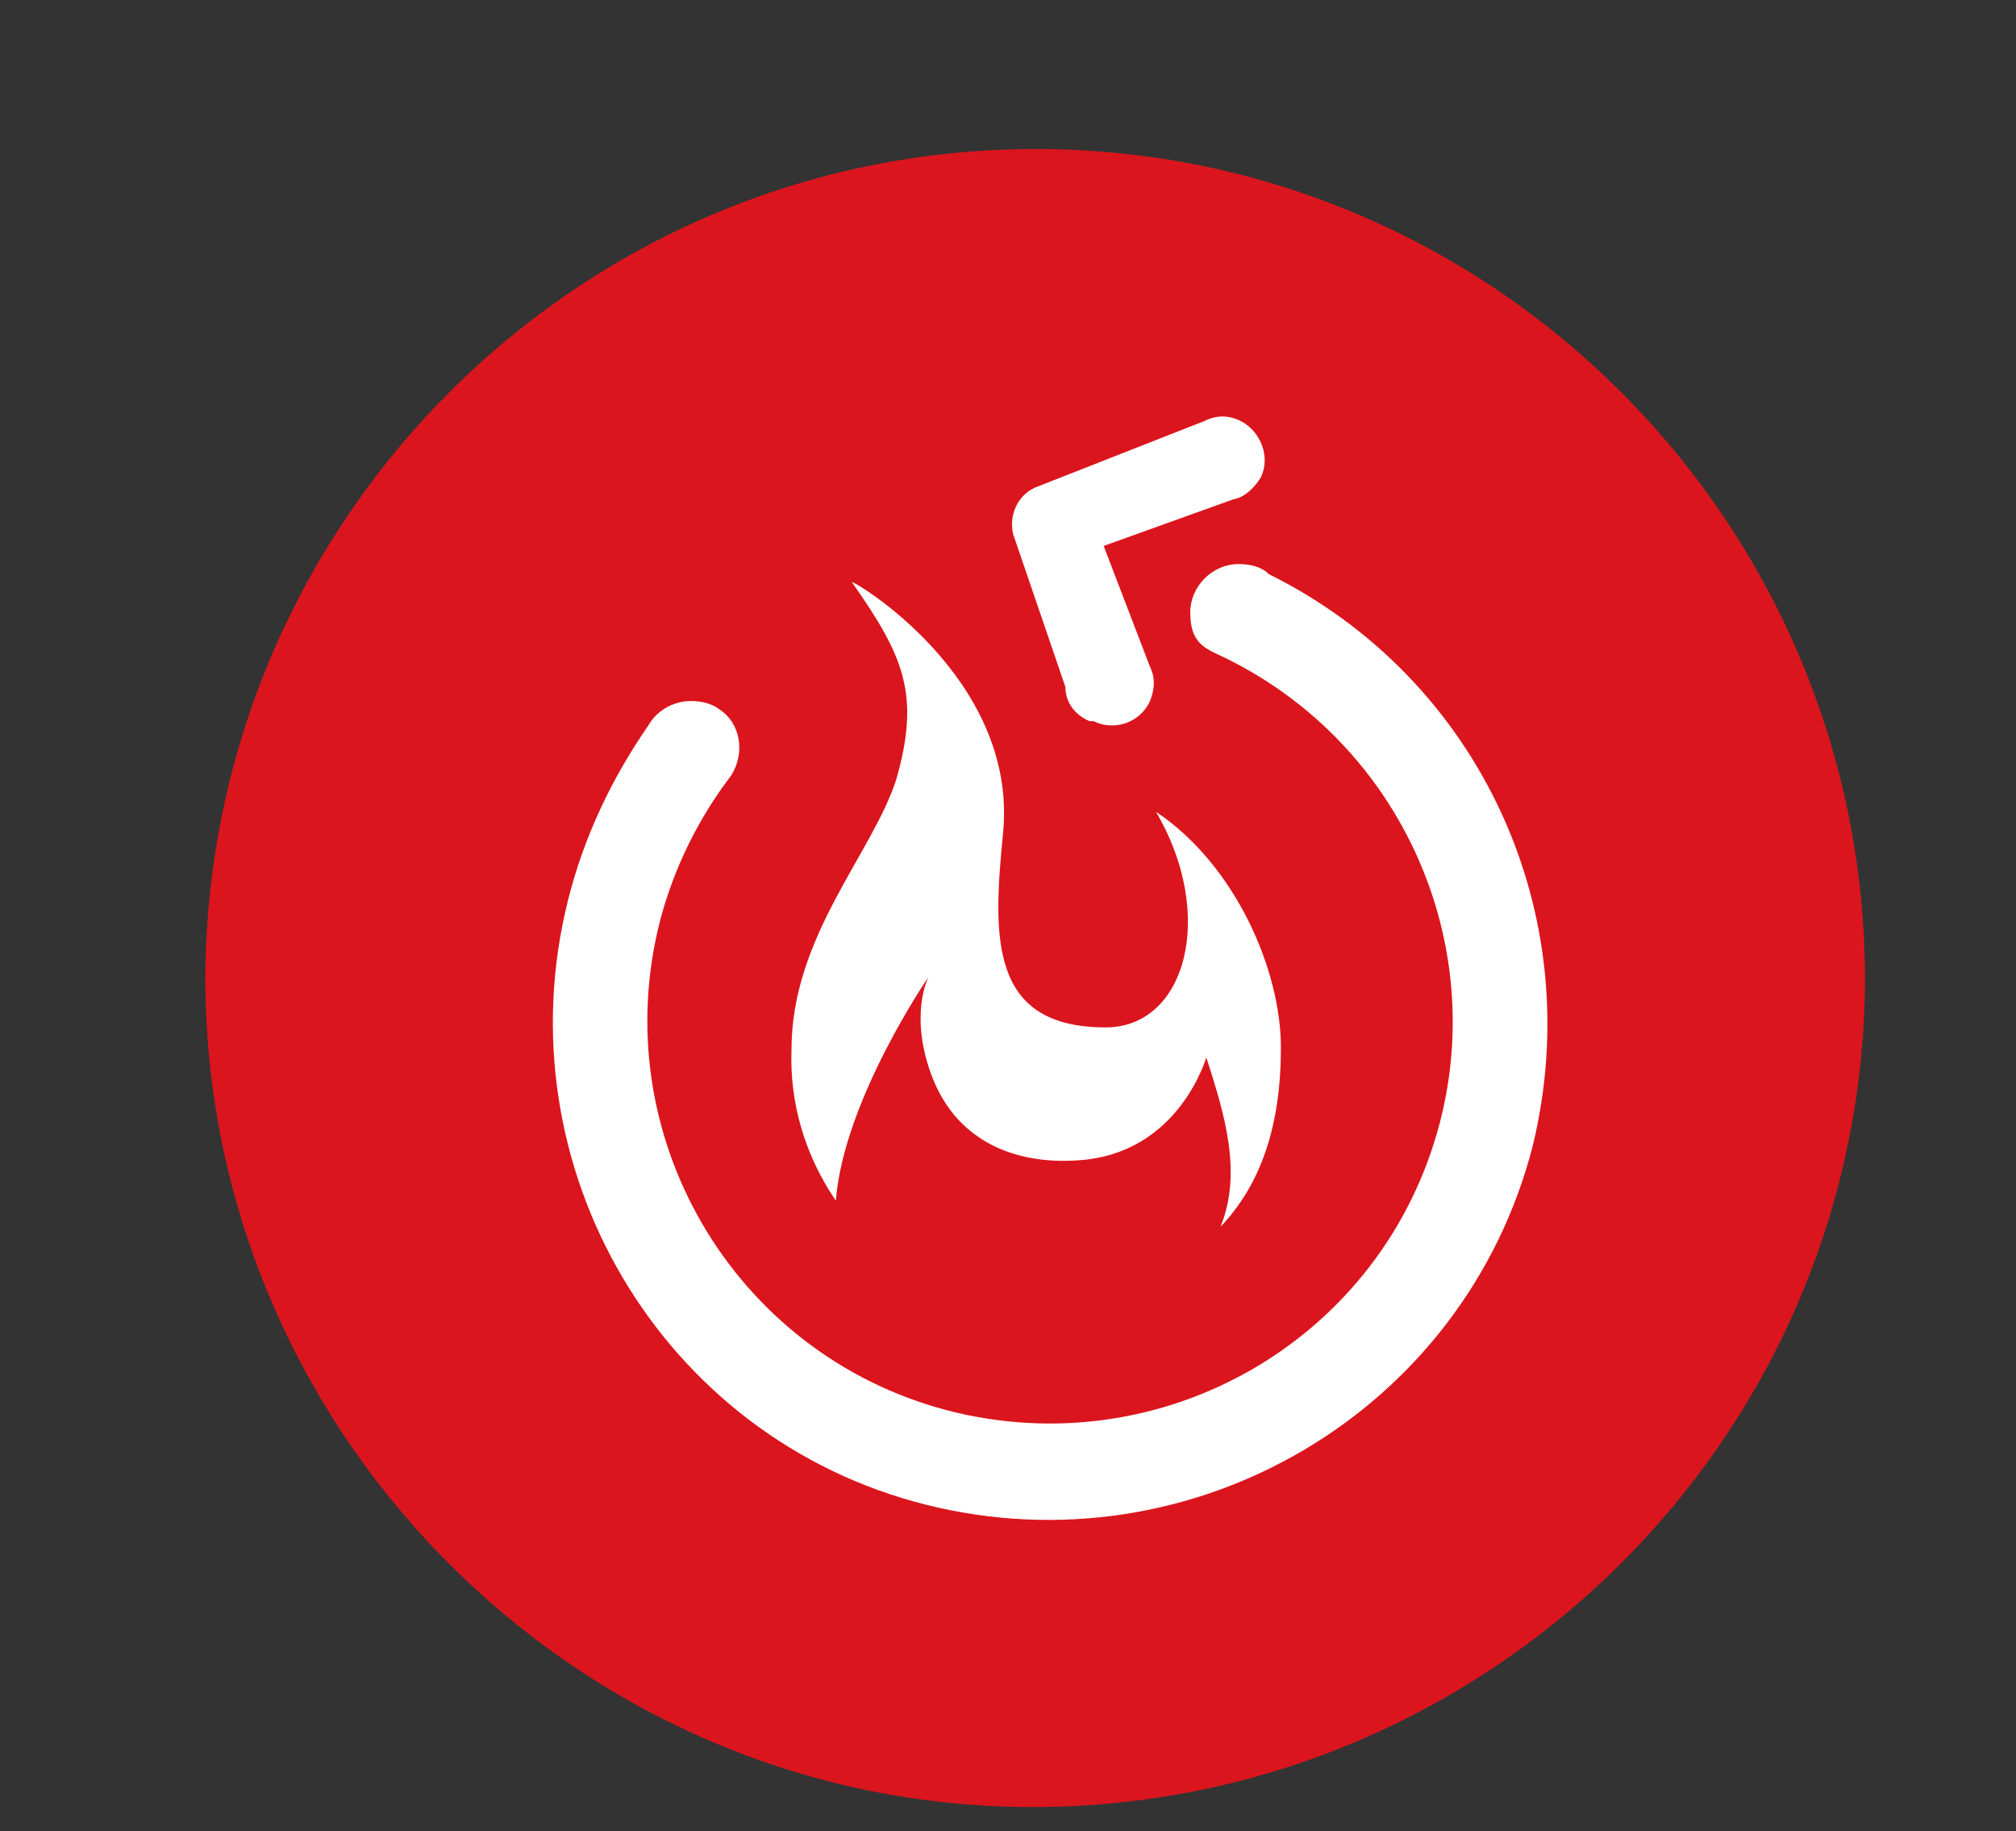 <?xml version="1.0" encoding="UTF-8"?>
<svg xmlns="http://www.w3.org/2000/svg" xmlns:xlink="http://www.w3.org/1999/xlink" version="1.1" id="Ebene_1" x="0px" y="0px" viewBox="0 0 100.1 90.9" style="enable-background:new 0 0 100.1 90.9;" xml:space="preserve">
<rect x="0" y="0" width="100.1" height="90.9" fill="#333333" stroke="none"/>
<style type="text/css">
	.st0{display:none;}
	.st1{display:inline;fill:#B17F48;}
	.st2{display:inline;fill:#FFFFFF;}
	.st3{display:inline;fill-rule:evenodd;clip-rule:evenodd;fill:#FFFFFF;}
	.st4{display:inline;}
	.st5{fill:#DB101B;}
	.st6{fill:#FFFFFF;}
	.st7{fill-rule:evenodd;clip-rule:evenodd;fill:#FFFFFF;}
	.st8{fill:#DA1918;}
	.st9{fill:none;stroke:#FFFFFF;stroke-width:3;}
	.st10{fill:none;stroke:#FFFFFF;stroke-width:3.5;stroke-linejoin:round;}
	
		.st11{clip-path:url(#SVGID_00000116933085647071650410000012117252255143234723_);fill:none;stroke:#F8AC27;stroke-width:4;stroke-miterlimit:10;}
	.st12{clip-path:url(#SVGID_00000139995974046793881870000005209766321215473064_);fill:none;stroke:#F8AC27;stroke-width:4.7;}
	.st13{clip-path:url(#SVGID_00000026883331251493411550000007979161833445881761_);fill:#F8AC27;}
	.st14{clip-path:url(#SVGID_00000044885406950954864650000002485438826760704149_);fill:#F8AC27;}
	.st15{clip-path:url(#SVGID_00000000938226974283906470000017100431668247128967_);}
	.st16{fill:#F8AC27;}
	.st17{clip-path:url(#SVGID_00000040541210318487624290000017015158203584069027_);fill:#F8AC27;}
	.st18{fill:#FFAD1D;}
	.st19{fill:#006E7E;}
	.st20{fill:none;stroke:#FFFFFF;stroke-width:2;stroke-miterlimit:10;}
	.st21{fill:#28A6DF;}
	.st22{fill:#5BAC2A;}
	.st23{fill:#EC731B;}
	.st24{clip-path:url(#SVGID_00000052068449038722675200000017965096549006559127_);fill:#FFFFFF;}
	.st25{clip-path:url(#SVGID_00000152232692400930525220000009357903414450964896_);fill:#FFFFFF;}
	.st26{clip-path:url(#SVGID_00000147217002477146345380000008879864431534336915_);fill:#ED731C;}
	.st27{fill:#DB151D;}
</style>
<g id="Ebene_5">
</g>
<g id="Ebene_8" class="st0">
	<path class="st1" d="M92.1,48.7C91.9,71.3,73.5,89.5,51,89.3c-22.6-0.1-40.8-18.6-40.6-41.1C10.5,25.7,28.7,7.6,51.2,7.6   C73.8,7.6,92.1,26,92.1,48.7L92.1,48.7z"></path>
	<path class="st2" d="M55.8,40.1c-0.9,0.9-0.9,2.4,0,3.3c0.9,0.9,2.4,0.9,3.3,0l0,0l0,0l10.5-10.5l-3.3-3.3L56,39.9L55.8,40.1z"></path>
	<path class="st2" d="M55.7,27.8c-0.9,0.9-0.9,2.4,0,3.3c0.5,0.5,1.1,0.7,1.7,0.7l8.8,1.1l0.9,8.5c-0.1,0.7,0.2,1.4,0.6,1.9   c0.9,0.9,2.4,0.9,3.3,0l0,0c0.5-0.5,0.7-1.2,0.7-1.9l0,0l-1.1-10.9c-0.1-1.1-0.9-1.9-2-2.1L58,27.2C57.1,27,56.3,27.2,55.7,27.8z"></path>
	<path class="st2" d="M42.8,53.1c0.9-0.9,2.4-0.9,3.3,0l0,0c0.9,0.9,0.9,2.4,0,3.3l0,0L35.6,67l-3.3-3.3l10.3-10.4L42.8,53.1z"></path>
	<path class="st2" d="M30.6,53c0.9-0.9,2.4-0.9,3.3,0l0,0c0.4,0.5,0.7,1.1,0.7,1.7l1.1,8.8l8.5,0.9c1.3-0.2,2.4,0.8,2.6,2   c0.1,0.7-0.2,1.5-0.7,2s-1.2,0.7-1.9,0.7l0,0L33.4,68c-1.1-0.1-1.9-0.9-2-2l-1.3-10.7C29.8,54.5,30,53.6,30.6,53z"></path>
	<path class="st2" d="M42.6,43.5c0.9,0.9,2.3,0.9,3.3,0l0,0c0.9-0.9,0.9-2.4,0-3.3l0,0l0,0L35.4,29.7L32.1,33l10.3,10.4   C42.5,43.4,42.5,43.5,42.6,43.5z"></path>
	<path class="st2" d="M30.4,43.7c0.9,0.9,2.4,0.9,3.3,0l0,0c0.4-0.5,0.7-1.1,0.7-1.7l1.1-8.9l8.5-0.9c1.3,0.2,2.4-0.7,2.6-2   c0.1-0.7-0.2-1.5-0.7-2s-1.2-0.7-1.9-0.7l0,0l-10.9,1.2c-1,0.1-1.9,1-2,2l-1.3,10.7C29.6,42.2,29.8,43.1,30.4,43.7z"></path>
	<path class="st2" d="M55.6,56.6c-0.9-0.9-0.9-2.4,0-3.3c0.9-0.9,2.4-0.9,3.3,0l0,0l0,0l10.5,10.6l-3.3,3.3L55.8,56.7L55.6,56.6z"></path>
	<path class="st2" d="M55.5,68.8c-0.9-0.9-0.9-2.4,0-3.3l0,0c0.5-0.4,1.1-0.7,1.7-0.7l8.8-1.1l0.9-8.5c-0.1-0.7,0.1-1.4,0.6-1.9   c0.9-0.9,2.4-0.9,3.3,0c0.5,0.5,0.8,1.2,0.7,1.9l0,0l-1.1,10.9c-0.1,1.1-0.9,1.9-2,2.1l-10.6,1.3C57,69.7,56.1,69.4,55.5,68.8z"></path>
	<path class="st3" d="M55.4,48.4c0,2.5-2,4.5-4.5,4.4c-2.5,0-4.5-2-4.4-4.5c0-2.5,2-4.4,4.5-4.4C53.4,43.9,55.4,45.9,55.4,48.4   L55.4,48.4z"></path>
</g>
<g id="rot" class="st0">
	<g id="Ebene_16" class="st4">
		<path class="st5" d="M51,7.6c-22.6,0-41,18.4-41,41s18.4,41,41,41s41-18.4,41-41S73.7,7.6,51,7.6z"></path>
		<path class="st6" d="M53.6,45.3c1.8,0.8,2.2,3,0.8,4.9s-4.1,2.8-6,2s-2.2-3-0.8-4.9S51.7,44.5,53.6,45.3z"></path>
		<path class="st6" d="M45.5,53.2c-0.4-0.4-1-0.5-1.4-0.2l-6.4,3.1c-0.3,0.2-1.8,0.6-1.5,1.4c0.4,1,1.1,2,2,2.7    c1,0.8,2.3,1.7,3.1,1.5c0.3-0.1,0.6-0.3,0.8-0.6l3.7-6.5C45.9,54.1,45.8,53.6,45.5,53.2z"></path>
		<path class="st6" d="M55.8,44.1c0.4,0.4,0.9,0.5,1.4,0.2l6.3-3c0.3-0.2,1.7-0.6,1.5-1.4c-0.5-0.9-1.2-1.7-2-2.2    c-0.9-0.8-2-1.2-3.2-1.2c-0.8,0.1-1.4,1.2-1.6,1.5l-2.6,4.7C55.4,43.1,55.4,43.7,55.8,44.1z"></path>
		<path class="st6" d="M69.8,32.9c-3.7-3.1-8.4-4.7-13.3-4.6c-0.7,0-1.4,0-2.2,0.1c-7.4,0.7-14.3,4-19.5,9.3l3.4,2.4    c4.5-4.4,10.3-7.1,16.5-7.7c0.6,0,1.2-0.1,1.8-0.1c8.9,0.1,14.4,5.2,14.5,12.4c0,0.8-0.1,1.7-0.2,2.5l0,0    c-1.5,9.3-12,18.3-23,19.1c-0.6,0-1.2,0.1-1.8,0.1c-8.9-0.1-14.4-5.2-14.5-12.4c0-0.9,0.1-1.7,0.2-2.5c0.2-0.8,0.4-1.7,0.6-2.5    l0,0c0.1-1-0.6-1.9-1.5-2c-0.1,0-0.2,0-0.3,0l0,0c-1.1,0-2.1,0.8-2.4,1.9l0,0c-0.2,0.6-0.3,1.3-0.4,1.9c-0.2,1.1-0.3,2.1-0.4,3.2    c-0.1,4.6,1.9,8.9,5.3,11.9c3.7,3.1,8.4,4.7,13.3,4.6c0.7,0,1.4,0,2.2-0.1c12.8-1.1,24.6-10.8,26.7-22.5c0.2-1.1,0.3-2.1,0.3-3.2    C75.1,40.3,73.2,35.9,69.8,32.9z"></path>
		<path class="st6" d="M45,42.4c0.9-0.8,1-2.1,0.2-2.9c-0.4-0.4-0.9-0.7-1.5-0.7l-6.4-0.3l0.4-6.8c0.1-0.6-0.1-1.2-0.5-1.7    c-0.7-0.9-2.1-1-2.9-0.2l0,0c-0.5,0.4-0.7,1-0.7,1.6l0,0l-0.3,8.9c0,1,0.7,1.8,1.7,1.9l8,0.6C43.7,43.1,44.5,42.9,45,42.4z"></path>
	</g>
	<g id="Ebene_19" class="st4">
		<path class="st5" d="M92.1,48.7C92,71.2,73.6,89.4,51,89.3S10.2,70.8,10.3,48.2C10.5,25.7,28.7,7.6,51.2,7.6    C73.9,7.6,92.1,26,92.1,48.7z"></path>
		<path class="st6" d="M52,53.7c-0.4,2.8-3,4.7-5.8,4.3s-4.7-3-4.3-5.8c0.3-2.2,2.1-4,4.3-4.3c1-0.1,1.7-1,1.7-2v-7c0-1.1-0.9-2-2-2    H30.6c-1.1,0-2,0.9-2,2v30.4c0,1.1,0.9,2,2,2H61c1.1,0,2-0.9,2-2V54c0-1.1-0.9-2-2-2h-7C53,52,52.1,52.7,52,53.7z M59,54v15.3    c0-1.1,0.9-2,2-2H30.6c1.1,0,2,0.9,2,2V38.8c0,1.1-0.9,2-2,2h15.3c-1.1,0-2-0.9-2-2v7.1c0-1,0.7-1.8,1.7-2    c-5,0.7-8.5,5.3-7.7,10.3c0.7,5,5.3,8.5,10.3,7.7c4-0.6,7.1-3.7,7.7-7.7c-0.1,1-1,1.7-2,1.7h7C59.8,55.9,59,55.1,59,54L59,54z"></path>
		<path class="st7" d="M62.1,43c0,2.8-2.2,5-5,5s-5-2.2-5-5s2.2-5,5-5S62.1,40.2,62.1,43z"></path>
		<path class="st7" d="M71.6,39.2v1.3H60.5V29.4h11L71.6,39.2L71.6,39.2z M75.6,27.8c0-1.3-1.1-2.4-2.4-2.4H59    c-1.3,0-2.4,1.1-2.4,2.4v14.3c0,1.3,1.1,2.4,2.4,2.4h14.2c1.3,0,2.4-1.1,2.4-2.4V27.8z"></path>
	</g>
	<g id="Ebene_20" class="st4">
		<path class="st5" d="M51,8C28.4,8,10,26.4,10,49s18.4,41,41,41s41-18.4,41-41S73.7,8,51,8z"></path>
		<path class="st6" d="M58.2,53.9c-3-3-3-7.8,0-10.8s7.8-3,10.8,0s3,7.8,0,10.8l0,0C66,56.8,61.2,56.8,58.2,53.9z M71.7,56.6    c4.5-4.5,4.5-11.8,0-16.3s-11.8-4.5-16.3,0s-4.5,11.8,0,16.3C60,61.1,67.2,61.1,71.7,56.6z"></path>
		<path class="st6" d="M53.4,45.5h-23c-1-0.2-2,0.1-2.7,0.8c-1.1,1.2-1.1,3,0,4.2c0.3,0.3,0.7,0.5,1.1,0.7v4.6c0,1.3,1,2.3,2.3,2.3    c1.3,0,2.3-1,2.3-2.3v-4.4h3V57c-0.1,1.3,0.9,2.4,2.1,2.4c1.3,0.1,2.4-0.9,2.4-2.1c0-0.1,0-0.2,0-0.3v-5.6h12.4L53.4,45.5    L53.4,45.5z"></path>
		<path class="st7" d="M66.8,45.1c1.7,1.7,1.7,4.5,0,6.2s-4.4,1.7-6.1,0l0,0c-1.8-1.6-1.9-4.4-0.3-6.2c1.6-1.8,4.4-1.9,6.2-0.3    C66.6,44.9,66.7,45,66.8,45.1L66.8,45.1z"></path>
	</g>
	<g id="Ebene_21" class="st4">
		<path class="st5" d="M50.9,7.8c-22.6,0-41,18.4-41,41s18.4,41,41,41s41-18.4,41-41S73.5,7.8,50.9,7.8z"></path>
		<path class="st6" d="M51.5,31.9c-0.7,0-1.3,0.3-1.7,0.7L34.5,47.9c-1,1-1,2.5,0,3.5l0,0L58.1,75c1,1,2.5,1,3.5,0l15.3-15.2    c0.5-0.5,0.7-1.1,0.7-1.7c0-0.7-0.3-1.3-0.7-1.8L53.2,32.7C52.8,32.2,52.2,32,51.5,31.9z M72.7,58L59.9,70.9L38.6,49.7l12.9-12.9    L72.7,58z"></path>
		<path class="st6" d="M39,27.6c-0.7,0-1.3,0.3-1.7,0.7l-7.8,7.8c-0.5,0.5-0.7,1.1-0.7,1.7c0,0.7,0.3,1.3,0.7,1.8l5.8,5.8l11.3-11.3    l-5.8-5.8C40.3,27.8,39.7,27.6,39,27.6z M37.7,38.6L35.2,41c-0.2,0.2-0.7,0-1.2-0.5s-0.7-1-0.5-1.2l2.4-2.5c0.2-0.2,0.7,0,1.2,0.5    S37.8,38.4,37.7,38.6L37.7,38.6z M42.4,33.8l-2.5,2.5c-0.2,0.2-0.7-0.1-1.2-0.5s-0.7-1-0.5-1.2l2.5-2.5c0.2-0.2,0.7,0,1.2,0.5    S42.6,33.6,42.4,33.8z"></path>
	</g>
	<g id="Ebene_22" class="st4">
		<path class="st8" d="M91.9,48.8c-0.1,22.6-18.5,40.8-41.1,40.7S10,70.9,10.2,48.3C10.3,25.8,28.6,7.7,51.1,7.7    C73.7,7.8,92,26.1,91.9,48.8"></path>
		<path class="st6" d="M51.1,54.2c-7.2,0-13-5.8-13-13c0-4.1,1.9-8,5.2-10.4v-5.7c0.3-4.3,4-7.6,8.3-7.3c3.9,0.2,7.1,3.4,7.3,7.3    v5.7c5.7,4.3,6.9,12.5,2.6,18.2C59,52.3,55.1,54.2,51.1,54.2 M51.1,32.2c-0.3,0-0.5,0-0.8,0H50c-0.2,0-0.4,0-0.6,0.1L49,32.4    c-0.2,0-0.4,0.1-0.5,0.1l-0.4,0.1l-0.2,0.1c-0.5,0.2-1,0.4-1.5,0.7c-4.3,2.5-5.7,8.1-3.1,12.3c2.5,4.3,8.1,5.7,12.3,3.1    c4.3-2.5,5.7-8.1,3.1-12.3c-0.8-1.3-1.8-2.4-3.1-3.1c-0.5-0.3-0.9-0.5-1.4-0.7H54l-0.4-0.1L53,32.5l-0.4-0.1L52,32.3h-0.3    c-0.3,0-0.5,0-0.8,0 M51.1,28.3c0.3,0,0.7,0,1.2,0.1v1.5l0.1-1.6h0.2c0.3,0,0.7,0.1,1,0.2l0.4,0.1l0.9,0.2H55v-3.6    c-0.3-2.1-2.2-3.5-4.2-3.3c-1.7,0.2-3.1,1.6-3.3,3.3v3.6l0,0l0.8-0.2l0.4-0.1c0.4-0.1,0.7-0.1,1-0.2h0.2    C50.3,28.3,50.7,28.3,51.1,28.3"></path>
		<path class="st6" d="M51.1,44.8c-1.4,0-2.6-1.2-2.6-2.6v-2.4c0-1.4,1.2-2.6,2.6-2.6c1.4,0,2.6,1.2,2.6,2.6l0,0v2.4    C53.6,43.6,52.5,44.8,51.1,44.8"></path>
		<path class="st6" d="M68.3,70.8c0-1,0.9-1.9,1.9-1.9l0,0H31.9c1,0,1.9,0.8,1.9,1.8l0,0v-9.9c0,1-0.9,1.9-1.9,1.9h38.3    c-0.5,0-1-0.2-1.3-0.6c-0.4-0.4-0.6-0.8-0.6-1.3C68.3,60.8,68.3,70.8,68.3,70.8z M73,60.9c0-1.5-1.2-2.8-2.8-2.8H31.9    c-0.7,0-1.4,0.3-1.9,0.8s-0.8,1.2-0.8,1.9v9.8c0,1.5,1.2,2.7,2.8,2.8h38.3c1.5,0,2.7-1.3,2.8-2.8L73,60.9z"></path>
		<path class="st6" d="M65.5,65.9c0.1,0.7-0.4,1.3-1.1,1.3H56c-0.7-0.1-1.3-0.8-1.1-1.5c0.1-0.6,0.6-1.1,1.1-1.1h8.4    C65.1,64.6,65.6,65.2,65.5,65.9"></path>
	</g>
	<g id="Ebene_23" class="st4">
		<g id="Vulnerability_Scanner">
			<g>
				<g>
					<path class="st5" d="M51,7.5c-22.6,0-41,18.4-41,41s18.4,41,41,41s41-18.4,41-41S73.6,7.5,51,7.5z"></path>
				</g>
			</g>
			<path class="st6" d="M51.1,43L51,33.9c0,0-6.1,3.3-14.1,5c0.1,2.3,0.1,2.4,0.3,4.2C37.7,43,50.9,43,51.1,43z"></path>
			<path class="st6" d="M51,43v-9.2c0,0,6.1,3.4,14,5c-0.1,2.6-0.2,2.3-0.3,4.1C64.3,43,51.3,43,51,43z"></path>
			<polygon class="st6" points="39.5,45.9 39.8,47.9 62.5,47.9 62.8,45.9    "></polygon>
			<path class="st9" d="M38.7,42.7c1.4,15.8,12.4,21.5,12.4,21.5l0.4-0.2c0.4-0.3,10.4-6.2,11.8-21.2"></path>
			<line class="st9" x1="32.7" y1="51.9" x2="69.4" y2="51.9"></line>
			<path class="st7" d="M60.9,30.7h8.5v8.5c1.8,0,3.2,0,4,0V29.1c0-1.3-1.1-2.4-2.4-2.4H60.9C60.9,28.5,60.9,29,60.9,30.7z"></path>
			<path class="st7" d="M32.7,39.2v-8.4h8.5c0-1.8,0-3.2,0-4H31.1c-1.3,0-2.4,1.1-2.4,2.4v10.1C30.4,39.2,30.8,39.2,32.7,39.2z"></path>
			<path class="st7" d="M41.1,66.4h-8.4v-8.5c-1.8,0-3.2,0-4,0V68c0,1.3,1.1,2.4,2.4,2.4h10.1C41.1,68.5,41.1,68.1,41.1,66.4z"></path>
			<path class="st7" d="M69.4,57.9v8.5h-8.5c0,1.8,0,3.2,0,4H71c1.3,0,2.4-1.1,2.4-2.4V57.9C71.6,57.9,71.2,58,69.4,57.9z"></path>
		</g>
	</g>
	<g id="Ebene_24" class="st4">
		<path class="st8" d="M92.1,49C92,71.6,73.6,89.8,51,89.7S10.2,71.2,10.3,48.6C10.5,26.1,28.7,7.9,51.2,7.9    C73.9,8,92.1,26.4,92.1,49"></path>
		<path class="st6" d="M67.4,69.8c-2.2,0-4.4-0.6-6.3-1.6H33.6v-39h23.5l7.2,7.4v3.1c1-0.2,2.1-0.4,3.1-0.4c0.3,0,0.7,0,1,0v-3.6    c0-0.5-0.2-1.1-0.6-1.4l-8.4-8.7C59,25.2,58.5,25,57.9,25H31.5c-1.1,0-2,0.9-2,2v43.2c0,1.1,0.9,2,2,2.1h34.8c1.1,0,2-0.9,2-2.1    v-0.5C68,69.7,67.7,69.8,67.4,69.8"></path>
		<path class="st6" d="M66.6,73c-7.2,0-13-5.8-13-13c0-4.1,1.9-7.9,5.2-10.4v-5.7c0.3-4.3,4-7.6,8.3-7.3c3.9,0.2,7.1,3.4,7.3,7.3    v5.7c5.8,4.3,6.9,12.4,2.6,18.2C74.6,71.1,70.8,73,66.6,73 M66.6,51c-0.3,0-0.5,0-0.8,0h-0.2L65,51.1l-0.4,0.1l-0.5,0.1l-0.4,0.1    l-0.2,0.1c-0.5,0.2-1,0.4-1.4,0.7c-4.3,2.5-5.7,8.1-3.1,12.3c2.5,4.3,8.1,5.7,12.3,3.1c4.3-2.5,5.7-8.1,3.1-12.3    c-0.8-1.3-1.8-2.4-3.1-3.1c-0.5-0.3-0.9-0.5-1.4-0.7l-0.3-0.1l-0.4-0.1l-0.5-0.1l-0.4-0.1L67.7,51h-0.3C67.2,51,66.9,51,66.6,51     M66.6,47c0.4,0,0.7,0,1.2,0.1v1.4l0.1-1.5h0.2c0.3,0,0.7,0.1,1,0.2l0.4,0.1c0.3,0.1,0.6,0.1,0.9,0.2h0.1V44    c-0.3-2.1-2.2-3.5-4.2-3.3c-1.7,0.2-3.1,1.6-3.3,3.3v3.6h0.1c0.3-0.1,0.6-0.2,0.8-0.2l0.4-0.1c0.3-0.1,0.7-0.1,1-0.2h0.2    C65.9,47.1,66.2,47,66.6,47"></path>
		<path class="st6" d="M66.6,63.3c-1.4,0-2.6-1.2-2.6-2.6v-2.4c0-1.4,1.2-2.6,2.6-2.6s2.6,1.2,2.6,2.6v2.4    C69.2,62.1,68.1,63.3,66.6,63.3"></path>
		<path class="st6" d="M40.4,36.6h8.5c1.3,0,2.3,1,2.3,2.3s-1,2.3-2.3,2.3h-8.5c-1.3,0-2.3-1-2.3-2.3C38.2,37.6,39.2,36.6,40.4,36.6    "></path>
		<path class="st6" d="M40.4,43.5h12.2c1.3,0,2.3,1,2.3,2.3s-1,2.3-2.3,2.3l0,0H40.4c-1.3,0-2.3-1-2.3-2.3    C38.2,44.5,39.2,43.5,40.4,43.5"></path>
	</g>
	<g id="Ebene_9" class="st4">
		<path class="st5" d="M51,7.5c-22.6,0-41,18.4-41,41s18.4,41,41,41s41-18.4,41-41S73.6,7.5,51,7.5z"></path>
		<path class="st10" d="M55.2,62.2v-7.8c0,0-0.1-4.2-4.3-4.2c-4.1,0-4.3,4.1-4.3,4.1v7.9H55.2z"></path>
		<polygon class="st10" points="36.4,74.1 39.6,44.8 34,38.5 34,26.2 41.4,26.2 41.4,32.4 47.3,32.4 47.3,26.2 54.7,26.2 54.7,32.4     60.6,32.4 60.6,26.4 67.8,26.4 67.8,38.6 62.3,44.7 65.6,74.1   "></polygon>
	</g>
</g>
<g id="gelb" class="st0">
	<g id="Ebene_1_00000151539840364619890210000006701660082590179232_" class="st4">
		<g id="Ebene_1_1_">
			<g>
				<g>
					<g>
						<g>
							<g>
								<defs>
									<rect id="SVGID_1_" y="1.1" width="92.1" height="88.4"></rect>
								</defs>
								<clipPath id="SVGID_00000031179925055050092150000003765556441845327754_">
									<use xlink:href="#SVGID_1_" style="overflow:visible;"></use>
								</clipPath>
								
									<path style="clip-path:url(#SVGID_00000031179925055050092150000003765556441845327754_);fill:none;stroke:#F8AC27;stroke-width:4;stroke-miterlimit:10;" d="          M20.4,24c-5.3,6.7-8.5,15.1-8.5,24.4c0,21.5,17.5,39,39,39 M50.9,87.4c21.5,0,39-17.5,39-39s-17.5-39-39-39          c-6.4,0-12.5,1.6-17.8,4.3"></path>
							</g>
						</g>
					</g>
				</g>
				<g>
					<g>
						<g>
							<g>
								<defs>
									<rect id="SVGID_00000006698173247594463060000018367155440237482911_" y="1.1" width="92.1" height="88.4"></rect>
								</defs>
								<clipPath id="SVGID_00000088845292004276724760000008885593700190717109_">
									<use xlink:href="#SVGID_00000006698173247594463060000018367155440237482911_" style="overflow:visible;"></use>
								</clipPath>
								
									<path style="clip-path:url(#SVGID_00000088845292004276724760000008885593700190717109_);fill:none;stroke:#F8AC27;stroke-width:4.7;" d="          M66.4,62.5c8.4-3.9,14-10.1,14-13.4c0.1-4.9-13.2-16.9-29.5-16.9s-29.3,12-29.5,16.9c0.2,3.3,5.6,9.4,13.9,13.3"></path>
							</g>
						</g>
					</g>
				</g>
				<g>
					<g>
						<g>
							<g>
								<defs>
									<rect id="SVGID_00000060742334073173718260000001777703049373739939_" y="1.1" width="92.1" height="88.4"></rect>
								</defs>
								<clipPath id="SVGID_00000133506440869587932280000014100491325787027840_">
									<use xlink:href="#SVGID_00000060742334073173718260000001777703049373739939_" style="overflow:visible;"></use>
								</clipPath>
								<path style="clip-path:url(#SVGID_00000133506440869587932280000014100491325787027840_);fill:#F8AC27;" d="M57.9,40.8          c-2-1.2-4.4-2-7-2c-7.5,0-13.6,6.1-13.6,13.6S43.4,66,50.9,66s13.6-6.1,13.6-13.6c0-2.9-0.9-5.5-2.4-7.7l-2.8,4.2          c0.5,1.1,0.7,2.3,0.7,3.5c0,5-4,9-9,9s-9-4-9-9s4-9,9-9c1.1,0,2.1,0.2,3,0.6L57.9,40.8z"></path>
							</g>
						</g>
					</g>
				</g>
				<g>
					<g>
						<g>
							<g>
								<defs>
									<rect id="SVGID_00000176749322304349967130000011953183457894828420_" y="1.1" width="92.1" height="88.4"></rect>
								</defs>
								<clipPath id="SVGID_00000069363111465713423310000004323353423492412585_">
									<use xlink:href="#SVGID_00000176749322304349967130000011953183457894828420_" style="overflow:visible;"></use>
								</clipPath>
								<path style="clip-path:url(#SVGID_00000069363111465713423310000004323353423492412585_);fill:#F8AC27;" d="M49.3,54.2          c-1.7-1.5-0.3-3.4,0.2-3.9s11.3-8.7,11.3-8.7l0.3,0.3c0,0-7.5,11.4-7.9,11.9C52.7,54.3,51,55.7,49.3,54.2"></path>
							</g>
						</g>
					</g>
				</g>
				<g>
					<g>
						<g>
							<g>
								<defs>
									<rect id="SVGID_00000173854779931381445230000015865390023719535243_" y="1.1" width="92.1" height="88.4"></rect>
								</defs>
								<clipPath id="SVGID_00000180334578753986887780000008144754340921012126_">
									<use xlink:href="#SVGID_00000173854779931381445230000015865390023719535243_" style="overflow:visible;"></use>
								</clipPath>
								<g style="clip-path:url(#SVGID_00000180334578753986887780000008144754340921012126_);">
									<path class="st16" d="M9.8,25.6c-5.4,0-9.8-4.4-9.8-9.8S4.4,6,9.8,6c0.2,0,0.5,0,0.7,0c2-3.1,5.5-5,9.3-5           c5.6,0,10.2,4.1,11,9.4c3.5,0.8,6,3.8,6,7.5c0,4.2-3.4,7.6-7.6,7.6L9.8,25.6z M9.8,9C6.1,9,3,12,3,15.8           c0,3.7,3,6.8,6.8,6.8h19.3c2.6,0,4.6-2.1,4.6-4.6s-2-4.5-4.4-4.6l-1.4-0.1l-0.1-1.4c-0.2-4.4-3.7-7.8-8.1-7.8           c-3,0-5.8,1.7-7.2,4.3l-0.5,1l-1.1-0.2C10.6,9.1,10.2,9,9.8,9z"></path>
								</g>
							</g>
						</g>
					</g>
				</g>
				<g>
					<g>
						<g>
							<g>
								<defs>
									<rect id="SVGID_00000139986332801039119030000006950077295470645666_" y="1.1" width="92.1" height="88.4"></rect>
								</defs>
								<clipPath id="SVGID_00000108279115779276026740000006126686432539710100_">
									<use xlink:href="#SVGID_00000139986332801039119030000006950077295470645666_" style="overflow:visible;"></use>
								</clipPath>
								<path style="clip-path:url(#SVGID_00000108279115779276026740000006126686432539710100_);fill:#F8AC27;" d="M92.1,48.4          C92.1,25.7,73.7,7.3,51,7.3c-7.2,0-13.9,1.8-19.8,5.1l3.1,3.1c5-2.5,10.7-4,16.7-4c20.4,0,36.8,16.5,36.8,36.9          S71.4,85.2,51,85.2S14.2,68.7,14.2,48.4c0-9.3,3.5-17.8,9.2-24.3h-5.5c-5,6.8-8,15.2-8,24.3c0,22.7,18.4,41.1,41.1,41.1          S92.1,71.1,92.1,48.4"></path>
							</g>
						</g>
					</g>
				</g>
			</g>
		</g>
	</g>
	<g id="Ebene_4" class="st4">
		<g id="Ebene_2_1_">
			<path class="st18" d="M51.1,7.7c-22.6,0-41,18.4-41,41s18.4,41,41,41s41-18.4,41-41S73.7,7.7,51.1,7.7z"></path>
			<path class="st6" d="M70.3,29.8H61v4.6h7.4V55H34.2V34.4h30.5v-4.6H32.4c-0.7,0-1.4,0.3-1.9,0.8s-0.8,1.3-0.8,2v24.3     c0,0.7,0.3,1.5,0.8,2s1.2,0.8,1.9,0.8h38c0.7,0,1.4-0.3,1.9-0.8s0.8-1.3,0.8-2V32.5c0-1.5-1.2-2.8-2.7-2.8     C70.4,29.8,70.4,29.8,70.3,29.8z"></path>
			<path class="st6" d="M49.1,64.5h4.6v-8.1h-4.6V64.5z"></path>
			<path class="st6" d="M37.9,50.6V39.7c0-1.3,1-2.3,2.3-2.3l0,0l0,0c1.3,0,2.3,1,2.3,2.3l0,0l0,0v11c0,1.3-1,2.3-2.3,2.3l0,0l0,0     C38.9,53,37.9,52,37.9,50.6C37.9,50.7,37.9,50.7,37.9,50.6L37.9,50.6z"></path>
			<rect x="45.5" y="63.1" class="st6" width="11.4" height="6.4"></rect>
			<path class="st6" d="M66,68.5H36.5c-1.3,0-2.3-1-2.3-2.3l0,0l0,0c0-1.3,1-2.3,2.3-2.3l0,0H66c1.3,0,2.3,1,2.3,2.3l0,0     C68.3,67.5,67.3,68.5,66,68.5z"></path>
		</g>
	</g>
	<g id="Ebene_6" class="st4">
		<path class="st18" d="M50.9,7.7c-22.6,0-41,18.4-41,41s18.4,41,41,41s41-18.4,41-41S73.5,7.7,50.9,7.7z"></path>
		<path class="st6" d="M41.4,48.9c-0.5,0.4-0.6,1.2-0.2,1.8l0,0l5.9,5.9c0.6,0.4,1.5,0.3,1.9-0.3c0.3-0.5,0.3-1.1,0-1.6l-5.8-5.9    C42.7,48.3,41.9,48.3,41.4,48.9L41.4,48.9z M53.6,54.9c0.5-0.4,0.6-1.2,0.1-1.7L44.5,44c-0.5-0.4-1.3-0.4-1.7,0.1l0,0    c-0.5,0.4-0.6,1.2-0.2,1.8l9.2,9.2C52.4,55.5,53.2,55.4,53.6,54.9L53.6,54.9L53.6,54.9z M42,31.2c-0.9,0.9-0.9,2.3-0.1,3.2    l-5.3,5.3c-1.6,1.8-2.5,4-2.7,6.4c-0.2,2-0.3,4.1-0.3,6.1v0.1c0,0.7,0.2,1.3,0.7,1.8l0.8,0.8l-0.8,0.8c-1.5,1.5-2,3.7-1.2,5.7    L27.6,67l3.2,3.3l5.5-5.6c2,0.7,4.2,0.2,5.7-1.3l0.8-0.8l0.5,0.5c0.4,0.4,1,0.7,1.6,0.7h0.2c2,0,4.1,0,6.1-0.3    c2.4-0.2,4.6-1.1,6.4-2.7l5.3-5.3c0.9,0.9,2.3,0.9,3.2,0c0.9-0.9,0.9-2.4,0-3.3l-3.7-3.7L72,39l0,0c0.9-0.9,0.9-2.4,0-3.3    c-0.9-0.9-2.4-0.9-3.3,0c0,0-0.1,0.1-0.1,0.2l-9.3,9.3l-6.8-6.8l9.4-9.5l0,0c0.9-0.9,0.9-2.4,0-3.3s-2.4-0.9-3.3,0l-0.1,0.2    l-9.3,9.4l-3.9-3.9C44.4,30.3,42.9,30.3,42,31.2z M45.2,37.8l14.4,14.5l-5.2,5.2c-1.1,0.8-2.4,1.3-3.7,1.3    C49.1,59,47.6,59.1,46,59l-7.6-7.6c0-1.6,0-3.2,0.2-4.8c0.1-1.3,0.5-2.6,1.3-3.7L45.2,37.8z"></path>
	</g>
	<g id="Ebene_15" class="st4">
		<path class="st18" d="M50.8,7.6c-22.6,0-41,18.4-41,41s18.4,41,41,41s41-18.4,41-41S73.4,7.6,50.8,7.6z"></path>
		<path class="st6" d="M41.3,48.8c-0.5,0.4-0.6,1.2-0.2,1.8l0,0l5.9,5.9c0.6,0.4,1.5,0.3,1.9-0.3c0.3-0.5,0.3-1.1,0-1.6l-5.8-5.9    C42.6,48.2,41.8,48.2,41.3,48.8C41.4,48.8,41.4,48.8,41.3,48.8z M53.5,54.8c0.5-0.4,0.6-1.2,0.1-1.7l-9.2-9.2    c-0.5-0.4-1.3-0.4-1.7,0.1l0,0c-0.5,0.4-0.6,1.2-0.2,1.8l9.2,9.2C52.3,55.4,53.1,55.3,53.5,54.8L53.5,54.8L53.5,54.8z M42,31.1    c-0.9,0.9-0.9,2.3-0.1,3.2l-5.3,5.3c-1.6,1.8-2.5,4-2.7,6.4c-0.2,2-0.3,4.1-0.3,6.1v0.1c0,0.7,0.2,1.3,0.7,1.8l0.8,0.8l-0.8,0.8    c-1.5,1.5-2,3.7-1.2,5.7l-5.5,5.6l3.2,3.3l5.5-5.6c2,0.7,4.2,0.2,5.7-1.3l0.8-0.8l0.5,0.5c0.4,0.4,1,0.7,1.6,0.7h0.2    c2,0,4.1,0,6.1-0.3c2.4-0.2,4.6-1.1,6.4-2.7l5.3-5.3c0.9,0.9,2.3,0.9,3.2,0s0.9-2.4,0-3.3l-3.7-3.7l9.4-9.5l0,0    c0.9-0.9,0.9-2.4,0-3.3c-0.9-0.9-2.4-0.9-3.3,0c0,0-0.1,0.1-0.1,0.2l-9.3,9.3l-6.8-6.8l9.4-9.5l0,0c0.9-0.9,0.9-2.4,0-3.3    s-2.4-0.9-3.3,0l0.1,0.1L49.2,35l-3.9-3.9C44.3,30.2,42.9,30.2,42,31.1z M45.1,37.7l14.4,14.5l-5.2,5.2c-1.1,0.8-2.4,1.3-3.7,1.3    c-1.6,0.2-3.1,0.3-4.7,0.2l-7.6-7.6c0-1.6,0-3.2,0.2-4.8c0.1-1.3,0.5-2.6,1.3-3.7L45.1,37.7z"></path>
		<path class="st18" d="M92,48.7c0,22.7-18.4,41.1-41.1,41.1S9.8,71.4,9.8,48.7S28.2,7.6,50.9,7.6S92,26,92,48.7z"></path>
		<path class="st6" d="M66.6,64.8c-2.3,0-0.5-0.6-2.3-1.6H32.9v-39h23.5l7.2,7.4v8c0.7-0.3,1.4-0.4,2.1-0.4c0.3,0,1.7,0,2,0v-8.6    c0-0.5-0.2-1.1-0.6-1.4l-8.5-8.6c-0.4-0.4-0.9-0.6-1.5-0.6H30.8c-1.1,0-2,0.9-2,2.1v43.1c0,1.1,0.9,2,2,2.1h34.7    c1.1,0,2-0.9,2-2.1v-0.5C67.2,64.7,66.9,64.8,66.6,64.8"></path>
		<path class="st6" d="M73.8,51.9c0,5.4-4.3,9.7-9.7,9.7s-9.7-4.3-9.7-9.7l0,0c0-5.4,4.3-9.7,9.7-9.7S73.8,46.5,73.8,51.9    C73.8,51.8,73.8,51.8,73.8,51.9z M64.1,37.2c-8.1,0-14.6,6.6-14.6,14.7s6.6,14.6,14.7,14.6s14.6-6.6,14.6-14.6    C78.7,43.8,72.2,37.2,64.1,37.2z"></path>
		<polyline class="st6" points="64.1,62.9 55.5,60.4 55.5,78.5 64.4,71.9 72.7,78.9 72.7,59.3   "></polyline>
		<path class="st6" d="M58.5,33.4c-0.1,1.3-1.2,2.3-2.5,2.2H38.6c-1.2,0.2-2.3-0.6-2.5-1.8s0.6-2.3,1.8-2.5c0.2,0,0.4,0,0.7,0H56    C57.2,31.2,58.3,32.1,58.5,33.4z"></path>
		<path class="st6" d="M50.1,41.1c-0.1,1.3-1.2,2.2-2.5,2.2h-9c-1.2,0.2-2.3-0.6-2.5-1.8s0.6-2.3,1.8-2.5c0.2,0,0.4,0,0.7,0h9    C48.9,38.8,50,39.8,50.1,41.1z"></path>
	</g>
</g>
<g id="türkis" class="st0">
	<g id="Ebene_3" class="st4">
		<path class="st19" d="M50.9,7.7c-22.6,0-41,18.4-41,41s18.4,41,41,41s41-18.4,41-41S73.5,7.7,50.9,7.7z"></path>
		<path class="st6" d="M67.7,66L56.3,22.3c-0.2-0.7-0.6-1.3-1.3-1.7c-0.6-0.4-1.4-0.5-2.1-0.3l-26.8,7.1c-1.5,0.4-2.4,1.9-2,3.3l0,0    l1.1,4.3l0,0l0.5,1.6l0.5,2l0,0l9.4,35.8c0.4,1.5,1.8,2.4,3.3,2l0,0l26.8-7.1c0.7-0.2,1.3-0.6,1.7-1.3    C67.8,67.5,67.9,66.7,67.7,66z M51.8,68.4L51.8,68.4c-1.3,0.3-2.5-0.4-2.8-1.6s0.4-2.5,1.6-2.8h0.1c1.2-0.3,2.5,0.5,2.8,1.7    C53.7,66.8,53,68,51.8,68.4L51.8,68.4z M37.5,63.6l-7.8-29.7l-0.6-2.5l23.2-6.1l8.4,32.2L37.5,63.6z"></path>
		<path class="st6" d="M37,49.6L34.2,39c-0.3-1.2,0.4-2.5,1.6-2.8l0,0c1.2-0.3,2.4,0.4,2.8,1.6l0,0l0,0l2.8,10.6    c0.3,1.2-0.4,2.5-1.6,2.8l0,0C38.6,51.5,37.4,50.8,37,49.6z"></path>
		<path class="st19" d="M82.8,41.7c8.8,0,16-7.2,16-16s-7.2-16-16-16s-16,7.2-16,16S74,41.7,82.8,41.7"></path>
		<polygon class="st6" points="82.6,14.2 80.2,22.2 71.9,22 78.7,26.8 76,34.7 82.6,29.6 89.3,34.7 86.6,26.8 93.4,22 85.1,22.2       "></polygon>
		<path class="st20" d="M82.8,41.7c8.8,0,16-7.2,16-16s-7.2-16-16-16s-16,7.2-16,16S74,41.7,82.8,41.7"></path>
	</g>
	<g id="Ebene_17" class="st4">
		<path class="st19" d="M51.2,7.7c-22.6,0-41,18.4-41,41s18.4,41,41,41s41-18.4,41-41S73.8,7.7,51.2,7.7z"></path>
		<path class="st6" d="M73,66L61.6,22.3c-0.2-0.7-0.6-1.3-1.3-1.7c-0.6-0.4-1.4-0.5-2.1-0.3l-26.8,7.1c-1.5,0.4-2.4,1.9-2,3.3l0,0    l1.1,4.3l0,0l0.5,1.6l0.5,2l0,0l9.4,35.8c0.4,1.5,1.8,2.4,3.3,2l0,0L71,69.3c0.7-0.2,1.3-0.6,1.7-1.3C73.1,67.5,73.2,66.7,73,66z     M57.1,68.4L57.1,68.4c-1.3,0.3-2.5-0.4-2.8-1.6s0.4-2.5,1.6-2.8H56c1.2-0.3,2.5,0.5,2.8,1.7C59,66.8,58.3,68,57.1,68.4L57.1,68.4    z M42.8,63.6L35,33.9l-0.6-2.5l23.2-6.1L66,57.5L42.8,63.6z"></path>
		<path class="st6" d="M42.3,49.6L39.5,39c-0.3-1.2,0.4-2.5,1.6-2.8l0,0c1.2-0.3,2.4,0.4,2.8,1.6l0,0l0,0l2.8,10.6    c0.3,1.2-0.4,2.5-1.6,2.8l0,0C43.9,51.5,42.7,50.8,42.3,49.6z"></path>
	</g>
</g>
<g id="cyan" class="st0">
	<g id="Ebene_7" class="st4">
		<path class="st21" d="M92,48.8c-0.1,22.6-18.5,40.8-41.1,40.7S10.1,70.9,10.2,48.3C10.3,25.9,28.6,7.7,51.1,7.7    C73.7,7.7,92,26.1,92,48.8z"></path>
		<path class="st6" d="M46.1,69.2l0.4,1.4l3.9-1.1L50,68.1c-0.6,0.3-1.2,0.5-1.8,0.7C47.5,69,46.8,69.1,46.1,69.2z"></path>
		<path class="st6" d="M56.4,63l1.3,0.7l2-3.6l-1.3-0.7C57.9,60.7,57.2,61.9,56.4,63z"></path>
		<path class="st6" d="M34.5,66.2l-0.7,1.3l3.5,2l0.7-1.3C36.7,67.7,35.6,67,34.5,66.2z"></path>
		<path class="st6" d="M31.3,44.3l-1.4-0.8l-2,3.5l1.4,0.8C29.8,46.6,30.5,45.4,31.3,44.3z"></path>
		<path class="st6" d="M41.5,38.1l-0.4-1.5l-3.9,1.2l0.4,1.5c0.6-0.3,1.3-0.5,2-0.7C40.2,38.3,40.9,38.2,41.5,38.1z"></path>
		<path class="st6" d="M28.4,55.9l-1.5,0.4l1.1,3.9l1.4-0.5C28.9,58.5,28.6,57.2,28.4,55.9z"></path>
		<path class="st6" d="M59.3,51.3l1.4-0.4L59.6,47l-1.4,0.4c0.3,0.6,0.5,1.3,0.7,1.9C59.1,50,59.2,50.6,59.3,51.3z"></path>
		<path class="st6" d="M53.1,41l0.7-1.3l-3.5-2L49.6,39C50.8,39.5,52,40.2,53.1,41z"></path>
		<path class="st6" d="M52.8,66.5c0.5-0.3,1-0.7,1.4-1.1l-2.1-1.2L52.8,66.5z"></path>
		<path class="st6" d="M31,62.6c0.3,0.5,0.7,0.9,1.1,1.4c0.3-0.6,0.7-1.3,1.1-2L31,62.6z"></path>
		<path class="st6" d="M59.3,56.4c0.1-0.6,0.2-1.2,0.2-1.8l-2.3,0.7L59.3,56.4z"></path>
		<path class="st6" d="M41.1,69.1c0.6,0.1,1.2,0.2,1.8,0.2L42.3,67L41.1,69.1z"></path>
		<path class="st6" d="M28.4,50.9c-0.1,0.6-0.2,1.1-0.2,1.7l2.2-0.6L28.4,50.9z"></path>
		<path class="st6" d="M34.8,40.8c-0.5,0.3-1,0.7-1.4,1.1l2,1.1L34.8,40.8z"></path>
		<path class="st6" d="M56.6,44.6c-0.4-0.5-0.7-1-1.1-1.4l-1.2,2.1L56.6,44.6z"></path>
		<path class="st6" d="M46.5,38.1c-0.6-0.1-1.2-0.2-1.8-0.2l0.6,2.3L46.5,38.1z"></path>
		<path class="st6" d="M59.2,43.8l-2.6,0.7c0.6,0.9,1.1,1.8,1.6,2.8l1.4-0.4l1.1,3.9l-1.4,0.4c0.2,1.1,0.2,2.2,0.2,3.2l2.6-0.8    c0.7-0.2,1.3-0.6,1.6-1.3c0.3-0.6,0.4-1.2,0.2-1.8l-1.5-5.2C62,44.2,60.6,43.4,59.2,43.8z"></path>
		<path class="st6" d="M50.4,69.5l-3.9,1.1l-0.4-1.4c-1.1,0.2-2.1,0.2-3.2,0.1l0.7,2.6c0.3,1.4,1.7,2.2,3.1,1.9l5.2-1.5    c1.3-0.4,2.1-1.9,1.7-3.2l-0.7-2.6C52,67.2,51,67.7,50,68.1L50.4,69.5z"></path>
		<path class="st6" d="M59.6,60.2l-2,3.6L56.4,63c-0.6,0.9-1.4,1.7-2.2,2.4l2.3,1.3c0.6,0.4,1.4,0.5,2.1,0.3    c0.6-0.2,1.1-0.6,1.4-1.1l2.6-4.7c0.6-1.3,0.1-2.8-1.1-3.4l-2.3-1.3c-0.2,1.1-0.5,2.1-0.9,3.1L59.6,60.2z"></path>
		<path class="st6" d="M28,60.2l-1.1-3.9l1.5-0.4c-0.2-1.1-0.2-2.2-0.1-3.2l-2.7,0.8c-0.7,0.2-1.3,0.7-1.6,1.3    c-0.3,0.6-0.4,1.2-0.2,1.8l1.4,5.3c0.4,1.3,1.9,2.1,3.2,1.7l2.7-0.8c-0.6-0.9-1.2-1.9-1.6-2.9L28,60.2z"></path>
		<path class="st6" d="M50.3,37.7l3.5,2L53.1,41c0.9,0.6,1.7,1.4,2.4,2.2l1.3-2.4c0.4-0.6,0.4-1.4,0.3-2.1c-0.2-0.6-0.6-1.1-1.1-1.4    l-4.7-2.6c-1.2-0.6-2.8-0.1-3.4,1.1l0,0l-1.3,2.4c1.1,0.2,2.1,0.5,3.1,0.9L50.3,37.7z"></path>
		<path class="st6" d="M37.3,69.5l-3.5-2l0.7-1.3c-0.9-0.6-1.7-1.4-2.4-2.2c-0.8,1.5-1.4,2.4-1.4,2.4c-0.3,0.6-0.5,1.2-0.3,1.9    c0.1,0.7,0.6,1.3,1.2,1.7l4.7,2.6c0.6,0.3,1.3,0.4,2,0.1c0.6-0.2,1.1-0.7,1.4-1.2l1.3-2.4c-1-0.2-2-0.5-3-0.9L37.3,69.5z"></path>
		<path class="st6" d="M28,47.1l2-3.5l1.4,0.8c0.6-0.9,1.3-1.7,2.1-2.4L31,40.5c-0.6-0.4-1.4-0.5-2.1-0.3c-0.6,0.2-1.1,0.6-1.4,1.1    L24.9,46c-0.6,1.3-0.2,2.8,1.1,3.4l2.5,1.4c0.2-1.1,0.5-2.1,0.9-3.1L28,47.1z"></path>
		<path class="st6" d="M37.2,37.8l3.9-1.1l0.4,1.5c1.1-0.2,2.1-0.2,3.2-0.2L44,35.3c-0.3-1.4-1.7-2.2-3.1-1.9l0,0l-5.2,1.5    c-1.3,0.4-2.1,1.9-1.7,3.2l0.8,2.6c0.9-0.6,1.8-1.2,2.8-1.6L37.2,37.8z"></path>
		<path class="st6" d="M56.3,52.2c0.2,1.9,0,3.9-0.7,5.8l2.8,1.5c0.4-1,0.7-2,0.9-3.1l-2.1-1.2l2.3-0.7c0.1-1.1,0-2.2-0.2-3.2    L56.3,52.2z"></path>
		<path class="st6" d="M42.4,41.1c1.9-0.2,3.9,0,5.7,0.6l1.5-2.8c-1-0.4-2-0.7-3.1-0.9l-1.1,2l-0.6-2.3c-1.1-0.1-2.2,0-3.2,0.2    L42.4,41.1z"></path>
		<path class="st6" d="M53.6,61.5c-1.2,1.5-2.8,2.7-4.5,3.6l0.9,3.1c1-0.4,1.9-0.9,2.8-1.6l-0.7-2.3l2.1,1.2    c0.8-0.7,1.6-1.5,2.2-2.4L53.6,61.5z"></path>
		<path class="st6" d="M36,63.4c-1.5-1.2-2.7-2.7-3.5-4.5l-3,0.8c0.4,1,0.9,1.9,1.6,2.8l2.2-0.6c-0.4,0.7-0.8,1.4-1.1,2    c0.7,0.8,1.5,1.5,2.4,2.2L36,63.4z"></path>
		<path class="st6" d="M34,45.8c1.2-1.5,2.7-2.7,4.4-3.6l-0.9-3.1c-1,0.4-1.9,0.9-2.8,1.6l0.6,2.2l-2-1.1c-0.8,0.7-1.5,1.5-2.2,2.4    L34,45.8z"></path>
		<path class="st6" d="M51.6,43.8c1.5,1.2,2.8,2.8,3.6,4.5l3-0.9c-0.4-1-1-1.9-1.6-2.8l-2.3,0.7l1.2-2.1c-0.7-0.8-1.5-1.5-2.4-2.2    L51.6,43.8z"></path>
		<path class="st6" d="M45.2,66.1c-1.9,0.2-3.9,0-5.7-0.7L38,68.2c1,0.4,2,0.7,3.1,0.9l1.1-2l0.6,2.3c1.1,0.1,2.2,0,3.2-0.1    L45.2,66.1z"></path>
		<path class="st6" d="M31.4,55c-0.2-1.9,0-3.8,0.7-5.7l-2.8-1.6c-0.4,1-0.7,2-0.9,3.1l2,1.1l-2.2,0.6c-0.1,1.1,0,2.2,0.2,3.2    L31.4,55z"></path>
		<path class="st6" d="M75.1,32.7l-1.9-0.2c0-0.2-0.1-0.4-0.2-0.6l1.5-1.2c0.6-0.5,0.6-1.3,0.2-1.8l-1.1-1.4    c-0.4-0.5-1.3-0.6-1.8-0.2l0,0l-1.5,1.2c-0.2-0.1-0.4-0.2-0.5-0.3l0.2-1.9c0.1-0.7-0.4-1.3-1.1-1.4l0,0L67,24.7    c-0.7-0.1-1.3,0.4-1.4,1.2l0,0l-0.2,1.9c-0.2,0-0.4,0.1-0.6,0.2l-1.2-1.5c-0.4-0.6-1.3-0.6-1.8-0.2l0,0l-1.4,1.1    c-0.5,0.5-0.6,1.3-0.2,1.8l1.3,1.6c-0.1,0.2-0.2,0.3-0.3,0.5l-1.9-0.2c-0.7-0.1-1.3,0.4-1.4,1.2l0,0L57.6,34    c-0.1,0.7,0.4,1.3,1.2,1.4l2,0.2c0,0.2,0.1,0.4,0.2,0.6l-1.5,1.2c-0.5,0.5-0.6,1.3-0.2,1.8l1.1,1.4c0.4,0.6,1.3,0.6,1.8,0.2l0,0    l1.5-1.2l0.5,0.3l-0.2,2c-0.1,0.7,0.4,1.3,1.1,1.4l0,0l1.8,0.2c0.7,0.1,1.3-0.4,1.4-1.2l0,0l0.2-1.9c0.2,0,0.4-0.1,0.6-0.2    l1.2,1.5c0.4,0.5,1.3,0.6,1.8,0.2l0,0l1.3-1.2c0.5-0.5,0.6-1.3,0.2-1.8l-1.2-1.5c0.1-0.2,0.2-0.4,0.3-0.5l1.9,0.2    c0.7,0.1,1.3-0.4,1.4-1.1l0,0l0.2-1.8C76.3,33.4,75.8,32.8,75.1,32.7L75.1,32.7z M68.5,37.8c-2,0.9-4.3,0-5.2-1.9c0,0,0,0,0-0.1    c-0.9-2,0-4.4,2-5.3c2-0.9,4.4,0,5.3,2C71.4,34.5,70.6,36.8,68.5,37.8L68.5,37.8z"></path>
		<path class="st6" d="M49.4,53.6c0,2.9-2.3,5.2-5.2,5.2S39,56.5,39,53.6s2.3-5.2,5.2-5.2C47.1,48.5,49.4,50.8,49.4,53.6L49.4,53.6z    "></path>
	</g>
	<g id="Ebene_10" class="st4">
		<path class="st21" d="M91.8,48.7c-0.1,22.6-18.5,40.8-41.1,40.7S10,70.8,10.1,48.2C10.2,25.7,28.5,7.6,50.9,7.6    C73.6,7.6,91.9,26,91.8,48.7z"></path>
		<polygon class="st6" points="48.7,22.5 48.7,52.5 50.9,52.5 50.9,52.5 50.9,52.5 53.1,52.5 53.1,22.5 50.9,22.5 50.9,22.5     50.9,22.5   "></polygon>
		<path class="st6" d="M33.6,52.3v-11c0,1.2-1,2.2-2.2,2.3h38.7c-1.2,0-2.2-1-2.2-2.3v10.9h4.4V41.3c0-1.2-1-2.2-2.2-2.2l0,0H31.4    c-1.2,0-2.2,1-2.2,2.2l0,0v11H33.6L33.6,52.3z"></path>
		<path class="st6" d="M36.1,65.2c0-0.9,0.7-1.6,1.6-1.6H25.8c0.9,0,1.6,0.7,1.6,1.6v-12c0,0.9-0.7,1.6-1.6,1.6l0,0h11.9    c-0.9,0-1.6-0.7-1.6-1.6l0,0V65.2z M40.5,53.2c0-1.6-1.3-2.8-2.8-2.8H25.8c-1.6,0-2.8,1.3-2.8,2.8v11.9c0,1.6,1.2,2.8,2.8,2.8l0,0    h11.9c1.6,0,2.8-1.3,2.8-2.8l0,0C40.5,65.1,40.5,53.2,40.5,53.2z"></path>
		<path class="st6" d="M55.3,65.2c0-0.9,0.7-1.6,1.6-1.6H45c0.9,0,1.6,0.7,1.6,1.6v-12c0,0.9-0.7,1.6-1.6,1.6h11.9    c-0.9,0-1.6-0.7-1.6-1.6l0,0C55.3,53.2,55.3,65.2,55.3,65.2z M59.7,53.2c0-1.6-1.3-2.8-2.8-2.8H45c-1.5,0-2.8,1.3-2.8,2.8v11.9    c0,1.6,1.2,2.8,2.8,2.8l0,0h11.8c1.6,0,2.8-1.3,2.8-2.8l0,0L59.7,53.2z"></path>
		<path class="st6" d="M74.4,65.2c0-0.9,0.7-1.6,1.6-1.6H64.1c0.9,0,1.6,0.7,1.6,1.6v-12c0,0.9-0.7,1.6-1.6,1.6H76    c-0.9,0-1.6-0.7-1.6-1.6l0,0V65.2z M78.8,53.2c0-1.6-1.3-2.8-2.8-2.8l0,0H64.1c-1.6,0-2.8,1.3-2.8,2.8l0,0v11.9    c0,1.6,1.3,2.8,2.8,2.8l0,0H76c1.6,0,2.8-1.3,2.8-2.8l0,0V53.2z"></path>
	</g>
</g>
<g id="grün" class="st0">
	<g id="Ebene_13" class="st4">
		<g id="OS-Cloning_1_">
			<g>
				<g>
					<g>
						<path class="st22" d="M51,7.7c-22.5,0-40.9,18.2-40.9,40.8S28.5,89.3,51,89.3S91.9,71,91.9,48.5S73.6,7.7,51,7.7z"></path>
					</g>
				</g>
				<g>
					<g>
						<path class="st6" d="M68.5,69.9c0-1.1,0.9-1.9,1.9-1.9h-38c1,0,1.9,0.8,1.9,1.9v-9.7c0,0.5-0.2,1-0.6,1.3        c-0.4,0.4-0.8,0.6-1.3,0.6h37.9c-0.5,0-1-0.2-1.3-0.6c-0.3-0.4-0.6-0.8-0.6-1.3L68.5,69.9L68.5,69.9z M73.1,60.1        c0-1.5-1.2-2.8-2.8-2.8H32.4c-0.7,0-1.4,0.3-1.9,0.8s-0.8,1.2-0.8,2v9.7c0,0.7,0.3,1.4,0.8,1.9s1.2,0.8,1.9,0.8h37.9        c0.7,0,1.4-0.3,2-0.8c0.5-0.5,0.8-1.2,0.8-1.9C73.1,69.8,73.1,60.1,73.1,60.1z"></path>
					</g>
					<g>
						<path class="st6" d="M53.7,39.7c0-1.3-1-2.4-2.3-2.4s-2.3,1.1-2.3,2.4l0,0l0,0v13.8h4.6V39.9C53.6,39.8,53.7,39.7,53.7,39.7z"></path>
					</g>
					<g>
						<path class="st6" d="M62.4,47.2c0-1.3-1.1-2.3-2.4-2.3c-0.7,0-1.3,0.3-1.7,0.7l-7,5.5l-6.6-5.4c-0.4-0.5-1.1-0.9-1.8-0.9        c-1.3,0-2.3,1-2.3,2.3c0,0.7,0.3,1.4,0.9,1.8l0,0l8.5,6.9c0.8,0.7,2,0.7,2.9,0l8.4-6.6C61.9,48.9,62.4,48.1,62.4,47.2z"></path>
					</g>
					<path class="st6" d="M65.9,65.1c0,0.8-0.5,1.4-1.1,1.4h-8.4c-0.6,0-1.1-0.6-1.1-1.4l0,0c0-0.8,0.5-1.3,1.1-1.3h8.4       C65.4,63.8,65.9,64.4,65.9,65.1L65.9,65.1z"></path>
					<path class="st6" d="M65.9,34.5c0,0.7-0.5,1.4-1.1,1.4h-8.4c-0.6,0-1.1-0.6-1.1-1.4l0,0c0-0.8,0.5-1.4,1.1-1.4h8.4       C65.4,33.1,65.9,33.7,65.9,34.5L65.9,34.5z"></path>
					<g>
						<path class="st6" d="M70.3,26.6H32.4c-0.7,0-1.4,0.3-1.9,0.8s-0.8,1.2-0.8,1.9v9.8c0,0.7,0.3,1.4,0.8,1.9s1.2,0.8,1.9,0.8        h13.9v-4.7H34.2V31h34.2v6.1H56.6v4.7h13.7c0.7,0,1.4-0.3,2-0.8c0.5-0.5,0.8-1.2,0.8-1.9v-9.8C73.1,27.9,71.9,26.6,70.3,26.6z        "></path>
					</g>
				</g>
			</g>
		</g>
	</g>
	<g id="Ebene_18" class="st4">
		<path class="st22" d="M92.2,48.6c0,22.7-18.4,41.1-41.1,41.1S10,71.3,10,48.6S28.4,7.5,51.1,7.5S92.2,25.9,92.2,48.6z"></path>
		<path class="st6" d="M68.1,72.5c0-1,0.9-1.9,1.9-1.9l0,0H31.7c1,0,1.9,0.8,1.9,1.9l0,0v-9.9c0,1-0.8,1.9-1.9,1.9l0,0H70    c-0.5,0-1-0.2-1.3-0.6c-0.4-0.3-0.6-0.8-0.6-1.3V72.5z M72.8,62.6c0-1.5-1.2-2.8-2.8-2.8l0,0H31.7c-0.7,0-1.5,0.3-2,0.8    s-0.8,1.2-0.8,2v9.8c0,1.5,1.2,2.8,2.8,2.8H70c0.7,0,1.4-0.3,1.9-0.8s0.8-1.2,0.8-2L72.8,62.6z"></path>
		<path class="st6" d="M70,26.9h-9.4v4.6h7.5v20.7H33.6V31.5h7.3v-4.6h-9.2c-0.7,0-1.5,0.3-2,0.8s-0.8,1.2-0.8,2v24.4    c0,1.5,1.2,2.8,2.8,2.8H70c0.7,0,1.4-0.3,1.9-0.8s0.8-1.2,0.8-2V29.6C72.8,28.1,71.5,26.9,70,26.9z"></path>
		<path class="st6" d="M53.2,25c-0.1-1.3-1.2-2.3-2.5-2.2c-1.2,0.1-2.1,1-2.2,2.2l0,0l0,0v20h4.7V25.2C53.2,25.1,53.2,25.1,53.2,25z    "></path>
		<path class="st6" d="M62,38.7c0-1.3-1.1-2.4-2.4-2.3c-0.6,0-1.3,0.3-1.7,0.7l-7,5.5l-6.7-5.4c-0.4-0.5-1.1-0.9-1.8-0.9    c-1.3,0-2.4,1.1-2.3,2.4l0,0c0,0.7,0.3,1.4,0.9,1.8l0,0l8.5,6.9c0.9,0.7,2.1,0.7,2.9,0l8.4-6.6C61.5,40.3,62,39.5,62,38.7z"></path>
		<path class="st6" d="M65.3,67.6c0.1,0.7-0.4,1.3-1.1,1.3h-8.4c-0.7-0.1-1.2-0.7-1.1-1.3l0,0c-0.1-0.7,0.5-1.3,1.1-1.3h8.4    C64.8,66.3,65.3,66.9,65.3,67.6z"></path>
	</g>
</g>
<g id="orange" class="st0">
	<g id="Ebene_2_00000067947774464150899560000013614365802964691096_" class="st4">
		<path class="st23" d="M92.1,48.9C92,71.6,73.5,89.8,50.9,89.7C28.2,89.6,10,71.1,10.1,48.5s18.4-40.8,41-40.8    C73.8,7.8,92.2,26.2,92.1,48.9L92.1,48.9z"></path>
		<path class="st6" d="M53.3,42.4c2,0.9,2.4,3.3,0.8,5.5c-1.6,2.1-4.5,3.1-6.6,2.2s-2.4-3.3-0.8-5.5C48.3,42.5,51.2,41.5,53.3,42.4z    "></path>
		<path class="st6" d="M44.4,51.2c-0.4-0.4-1.1-0.5-1.6-0.2l-7,3.4c-0.4,0.2-1.9,0.7-1.7,1.6c0.5,1.2,1.2,2.2,2.2,3    c1.1,0.9,2.6,1.8,3.4,1.7c0.4,0,0.7-0.3,0.8-0.6l4.1-7.2C44.9,52.3,44.8,51.6,44.4,51.2z"></path>
		<path class="st6" d="M55.7,41c0.4,0.4,1,0.5,1.5,0.2l7-3.4c0.4-0.2,1.9-0.7,1.6-1.6c-0.6-1-1.4-1.8-2.3-2.4    c-1-0.8-2.3-1.3-3.6-1.3c-0.9,0.1-1.5,1.4-1.7,1.7l-2.8,5.2C55.2,40,55.3,40.6,55.7,41z"></path>
		<path class="st6" d="M44,70.3L44,70.3c-5.8,0-10.7-1.8-14.2-4.9l0,0c-3.6-3.2-5.6-7.8-5.5-12.7l0,0c0-2.2,0.3-4.4,1-6.5l0,0    c4.2-12.8,18.2-22.6,32.1-22.7l0,0c-0.1,0-0.2,0-0.4,0l0,0c0.2,0,0.3,0,0.5,0l0,0c5.7,0,10.6,1.8,14.1,4.9l0,0    c3.6,3.2,5.6,7.8,5.5,12.6l0,0c0,2.2-0.3,4.4-1,6.5l0,0l-2.2-0.7l2.1,0.7c-4,12.3-17,21.8-30.3,22.6l0,0v0.1L44,70.3z M29.5,47.6    c-0.5,1.7-0.8,3.4-0.8,5.2l0,0c0.1,7.5,5.5,12.9,15.2,13H44c11.8,0.1,24.5-9,27.7-19.6l0,0c0.5-1.7,0.8-3.4,0.8-5.2l0,0    c-0.1-7.5-5.6-12.9-15.3-13h-0.5C45.2,28.2,32.7,37.2,29.5,47.6L29.5,47.6z"></path>
		<path class="st6" d="M53.5,71.3V60.8c0-1.3,1-2.3,2.3-2.3l0,0c1.3,0,2.3,1,2.3,2.3l0,0v10.5c0,1.3-1,2.3-2.3,2.3l0,0    C54.5,73.6,53.5,72.5,53.5,71.3z"></path>
		<path class="st6" d="M59.4,71.3V54c0-1.3,1-2.3,2.3-2.3l0,0l0,0c1.3,0,2.3,1,2.3,2.3l0,0l0,0v17.2c0,1.3-1,2.3-2.3,2.3l0,0    C60.5,73.6,59.4,72.5,59.4,71.3L59.4,71.3z"></path>
		<path class="st6" d="M71.2,71.3V57.7c0-1.3,1-2.3,2.3-2.3l0,0c1.3,0,2.3,1,2.3,2.3l0,0l0,0v13.6c0,1.3-1,2.3-2.3,2.3l0,0    C72.2,73.6,71.2,72.5,71.2,71.3L71.2,71.3z"></path>
		<path class="st6" d="M65.3,71.3v-24c0-1.3,1-2.3,2.3-2.3l0,0l0,0c1.3,0,2.3,1,2.3,2.3l0,0l0,0v24c0,1.3-1,2.3-2.3,2.3l0,0l0,0    C66.3,73.6,65.3,72.5,65.3,71.3z"></path>
	</g>
	<g id="Ebene_11" class="st4">
		<path class="st23" d="M91.9,48.6c-0.1,22.6-18.5,40.8-41.1,40.7C28.2,89.2,10,70.8,10.1,48.2C10.2,25.7,28.5,7.5,51,7.5    C73.6,7.6,91.9,26,91.9,48.6L91.9,48.6z"></path>
		<g>
			<g>
				<g>
					<g>
						<defs>
							<rect id="SVGID_00000148628544231400965170000006280715359086720430_" x="10.4" y="8.1" width="81.8" height="81.8"></rect>
						</defs>
						<clipPath id="SVGID_00000029007646866403022880000001209291927894693798_">
							<use xlink:href="#SVGID_00000148628544231400965170000006280715359086720430_" style="overflow:visible;"></use>
						</clipPath>
						<path style="clip-path:url(#SVGID_00000029007646866403022880000001209291927894693798_);fill:#FFFFFF;" d="M53.2,43.8        C46.6,44,41.5,49.5,41.7,56c0.2,6.3,5.2,11.3,11.5,11.5c3.2,0,6.3-1.3,8.5-3.7c4.5-4.8,4.2-12.3-0.5-16.8        C59.1,45,56.2,43.9,53.2,43.8L53.2,43.8z M61.1,55.7c0,2-0.8,4-2.2,5.4c-1.5,1.6-3.5,2.4-5.7,2.4c-4.3,0-7.9-3.5-7.9-7.8        s3.5-7.9,7.8-7.9S61,51.2,61.1,55.7C61.1,55.6,61.1,55.6,61.1,55.7L61.1,55.7z"></path>
					</g>
				</g>
			</g>
			<g>
				<g>
					<g>
						<defs>
							<rect id="SVGID_00000007403015351372565580000013003540580047285177_" x="10.4" y="8.1" width="81.8" height="81.8"></rect>
						</defs>
						<clipPath id="SVGID_00000129905125889303932340000001491780175312321166_">
							<use xlink:href="#SVGID_00000007403015351372565580000013003540580047285177_" style="overflow:visible;"></use>
						</clipPath>
						<path style="clip-path:url(#SVGID_00000129905125889303932340000001491780175312321166_);fill:#FFFFFF;" d="M72.1,70.5        L72.1,70.5l-9.3-9.4l-4.2,4.2l9.3,9.3c0.5,0.9,1.5,1.4,2.5,1.4c1.7,0,3-1.3,3-3C73.4,72,72.9,71.1,72.1,70.5"></path>
					</g>
				</g>
			</g>
			<g>
				<g>
					<g>
						<defs>
							<rect id="SVGID_00000011738199792044520780000009292536083638819732_" x="10.4" y="8.1" width="81.8" height="81.8"></rect>
						</defs>
						<clipPath id="SVGID_00000050643773223549292490000014940000744974884272_">
							<use xlink:href="#SVGID_00000011738199792044520780000009292536083638819732_" style="overflow:visible;"></use>
						</clipPath>
						<path style="clip-path:url(#SVGID_00000050643773223549292490000014940000744974884272_);fill:#ED731C;" d="M53.2,63.6        c4.4,0,8-3.6,8-8s-3.6-8-8-8s-8,3.6-8,8C45.2,60.1,48.8,63.6,53.2,63.6"></path>
					</g>
				</g>
			</g>
		</g>
		<g>
			<path class="st6" d="M40.7,68.3H26.2c-1.4,0-2.5-1.1-2.5-2.5V39.3c0-0.8,0.4-1.6,1.1-2.1l16-10.3c0.8-0.5,1.7-0.5,2.6-0.1     c0.8,0.4,1.3,1.3,1.3,2.2v5.8L57,27c0.8-0.5,1.7-0.5,2.5-0.1s1.3,1.3,1.3,2.2v5.6L72.9,27c0.8-0.5,1.7-0.5,2.5-0.1     s1.3,1.3,1.3,2.2v34.4h-5v-30l-12.1,7.7c-0.8,0.5-1.7,0.5-2.5,0.1s-1.3-1.3-1.3-2.2v-5.6l-12.3,7.8c-0.8,0.5-1.7,0.5-2.5,0.1     s-1.3-1.3-1.3-2.2v-5.7l-11,7.1v22.7h12C40.7,63.3,40.7,68.3,40.7,68.3z"></path>
		</g>
	</g>
	<g id="Ebene_14" class="st4">
		<path class="st23" d="M91.9,48.9c-0.1,22.6-18.5,40.8-41.1,40.7C28.2,89.5,10,71.1,10.1,48.5C10.2,26,28.5,7.8,51,7.8    C73.6,7.9,91.9,26.3,91.9,48.9L91.9,48.9z"></path>
		<path class="st6" d="M78.4,62.1V44.9c0-0.6-0.2-1.2-0.6-1.5l-6.4-7.1c-0.5-0.5-1.1-0.7-1.8-0.8H28.9c-1.3,0-2.3,1.1-2.3,2.3v25.4    c0,1.3,1.1,2.3,2.3,2.3h9.2v-2.3l0,0v-2.4h-9.2c1.3,0,2.3,1.1,2.3,2.3V37.9c0,1.3-1.1,2.3-2.3,2.3h40.8c-0.7,0-1.3-0.2-1.8-0.8    l6.4,7.1c-0.4-0.5-0.6-0.9-0.6-1.5v17.1H78.4L78.4,62.1z"></path>
		<path class="st6" d="M43.6,36.6c0,0.8-0.7,1.5-1.5,1.5l-13.8,1.3c-0.8,0-1.5-0.7-1.5-1.5l0,0v-5.7c0-0.8,0.7-1.5,1.5-1.5l0,0h13.8    c0.8,0,1.5,0.7,1.5,1.5l0,0V36.6z"></path>
		<path class="st6" d="M62.6,55.1c0,2-0.8,4-2.1,5.4C59,62,57,63,54.9,63c-4.3,0-7.8-3.5-7.8-7.8s3.5-7.8,7.8-7.8    C59.1,47.3,62.6,50.8,62.6,55.1L62.6,55.1L62.6,55.1z M54.8,43.3c-6.6,0-11.8,5.3-11.8,11.8s5.3,11.8,11.8,11.8    c6.6,0,11.8-5.3,11.8-11.8C66.6,48.5,61.4,43.3,54.8,43.3L54.8,43.3z"></path>
		<path class="st6" d="M73.6,69.8L73.6,69.8l-9.4-9.4l-4.1,4.3l9.2,9.2c0.6,0.8,1.5,1.4,2.6,1.4c1.6,0,3-1.4,3-3    C74.9,71.2,74.5,70.3,73.6,69.8z"></path>
	</g>
	<g id="Ebene_33" class="st4">
		<path class="st23" d="M92.1,48.8c0,22.6-18.3,40.9-40.9,40.9S10.1,71.4,10.1,48.8s18.3-40.9,41-40.9S92.1,26.2,92.1,48.8    L92.1,48.8z"></path>
		<path class="st7" d="M77.6,46.2c-2,0-3.9,1.1-4.9,2.8l-14.5-1.2c-0.2-2.6-1.4-4.9-3.3-6.7l8-11.7c3.1,0.6,6.1-1.3,6.8-4.3    s-1.2-6.2-4.3-6.9l0,0c-3.2-0.7-6.2,1.2-7,4.3c-0.4,1.6,0,3.4,1.1,4.8l-8,11.6c-0.4-0.1-0.8-0.4-1.3-0.5c-2.8-0.7-5.7-0.4-8.2,1.1    l-4-4.8c0.4-0.7,0.6-1.5,0.7-2.3c0.2-3.3-2.2-6-5.4-6.2c-3.3-0.2-6,2.2-6.2,5.4s2.2,6,5.4,6.2h0.1c0.8,0,1.6-0.1,2.5-0.4l3.9,4.7    c-0.9,1.2-1.6,2.6-2.1,4c-0.5,1.8-0.5,3.5-0.1,5.3l-7,3.1c-1.4-1.6-3.6-2.5-5.7-2c-3.1,0.7-5,3.8-4.5,6.8l0,0    c0.7,3.1,3.9,5,6.9,4.3c2.7-0.6,4.6-2.9,4.6-5.6l7.3-3.2c1.4,2.1,3.6,3.6,6.1,4.3c1.2,0.4,2.5,0.5,3.6,0.4l3.4,12    c-2.5,2-2.9,5.5-0.9,8.1c0.6,0.7,1.3,1.3,2.1,1.6c2.9,1.4,6.3,0.1,7.7-2.7c1.3-2.9,0.1-6.3-2.8-7.6c-0.7-0.4-1.5-0.5-2.2-0.6l0,0    L52,58.6c2.8-1.3,5-3.9,5.9-6.9c0,0,0,0,0-0.1L72,52.8c0.5,3.2,3.4,5.5,6.6,5s5.5-3.4,5-6.6C83,48.4,80.4,46.2,77.6,46.2    L77.6,46.2z"></path>
	</g>
</g>
<g>
	<g id="Disaster_Recovery">
		<path class="st27" d="M92.6,49c-0.3,22.7-19,40.9-41.7,40.7c-22.6-0.2-41-19-40.7-41.7C10.6,25.4,29.1,7.2,51.8,7.4    C74.5,7.6,92.8,26.3,92.6,49z"></path>
		<path class="st6" d="M54.3,35.8c1,0.5,2.3,0.1,2.8-1l0,0c0.2-0.5,0.3-1.1,0-1.7l-2.3-6l6.4-2.3c0.6-0.1,1.1-0.6,1.4-1.1    c0.5-1,0-2.3-1-2.8c-0.6-0.3-1.2-0.3-1.8,0l0,0l-8.4,3.3c-0.9,0.4-1.3,1.4-1.1,2.3l2.6,7.6c0,0.8,0.5,1.4,1.2,1.7H54.3z"></path>
		<path class="st6" d="M39.3,52.1c-0.1,2.7,0.7,5.3,2.2,7.5c0.4-5,4.6-11.1,4.6-11.1s-1,1.9,0.2,5c1.3,3.3,4.3,4.3,7.2,4.1    c5.1-0.3,6.4-5.2,6.4-5.1c0.9,2.8,1.8,5.7,0.7,8.4c2-2.1,3-5,3-8.9s-2.3-9.1-6.2-11.7c3,5.1,1.5,10.7-2.5,10.7    c-5.8,0-5.6-4.5-5.1-9.6c0.8-7.8-7.6-12.7-7.5-12.5c2.6,3.7,3.4,5.6,2.2,9.8C43.3,42.4,39.3,46.5,39.3,52.1z"></path>
		<path class="st6" d="M63,28.5c-0.4-0.4-1-0.5-1.5-0.5c-1.3,0-2.4,1.1-2.4,2.4c0,1.3,0.5,1.7,1.4,2.1l0,0    c8.8,4.1,13.4,13.9,11,23.2C68.7,66.5,57.7,72.8,47,70c-10.6-2.8-17-13.7-14.2-24.4c0.7-2.6,1.9-5,3.5-7.1l0,0    c0.7-1.1,0.5-2.6-0.6-3.3c-0.4-0.3-0.9-0.4-1.4-0.4c-0.9,0-1.7,0.5-2.1,1.2c-1.8,2.6-3.2,5.5-4,8.7c-3.3,13.2,4.6,26.7,17.8,30    c13.2,3.3,26.7-4.6,30.1-17.8C78.9,45.4,73.5,33.7,63,28.5C63,28.5,63,28.5,63,28.5z"></path>
	</g>
</g>
</svg>